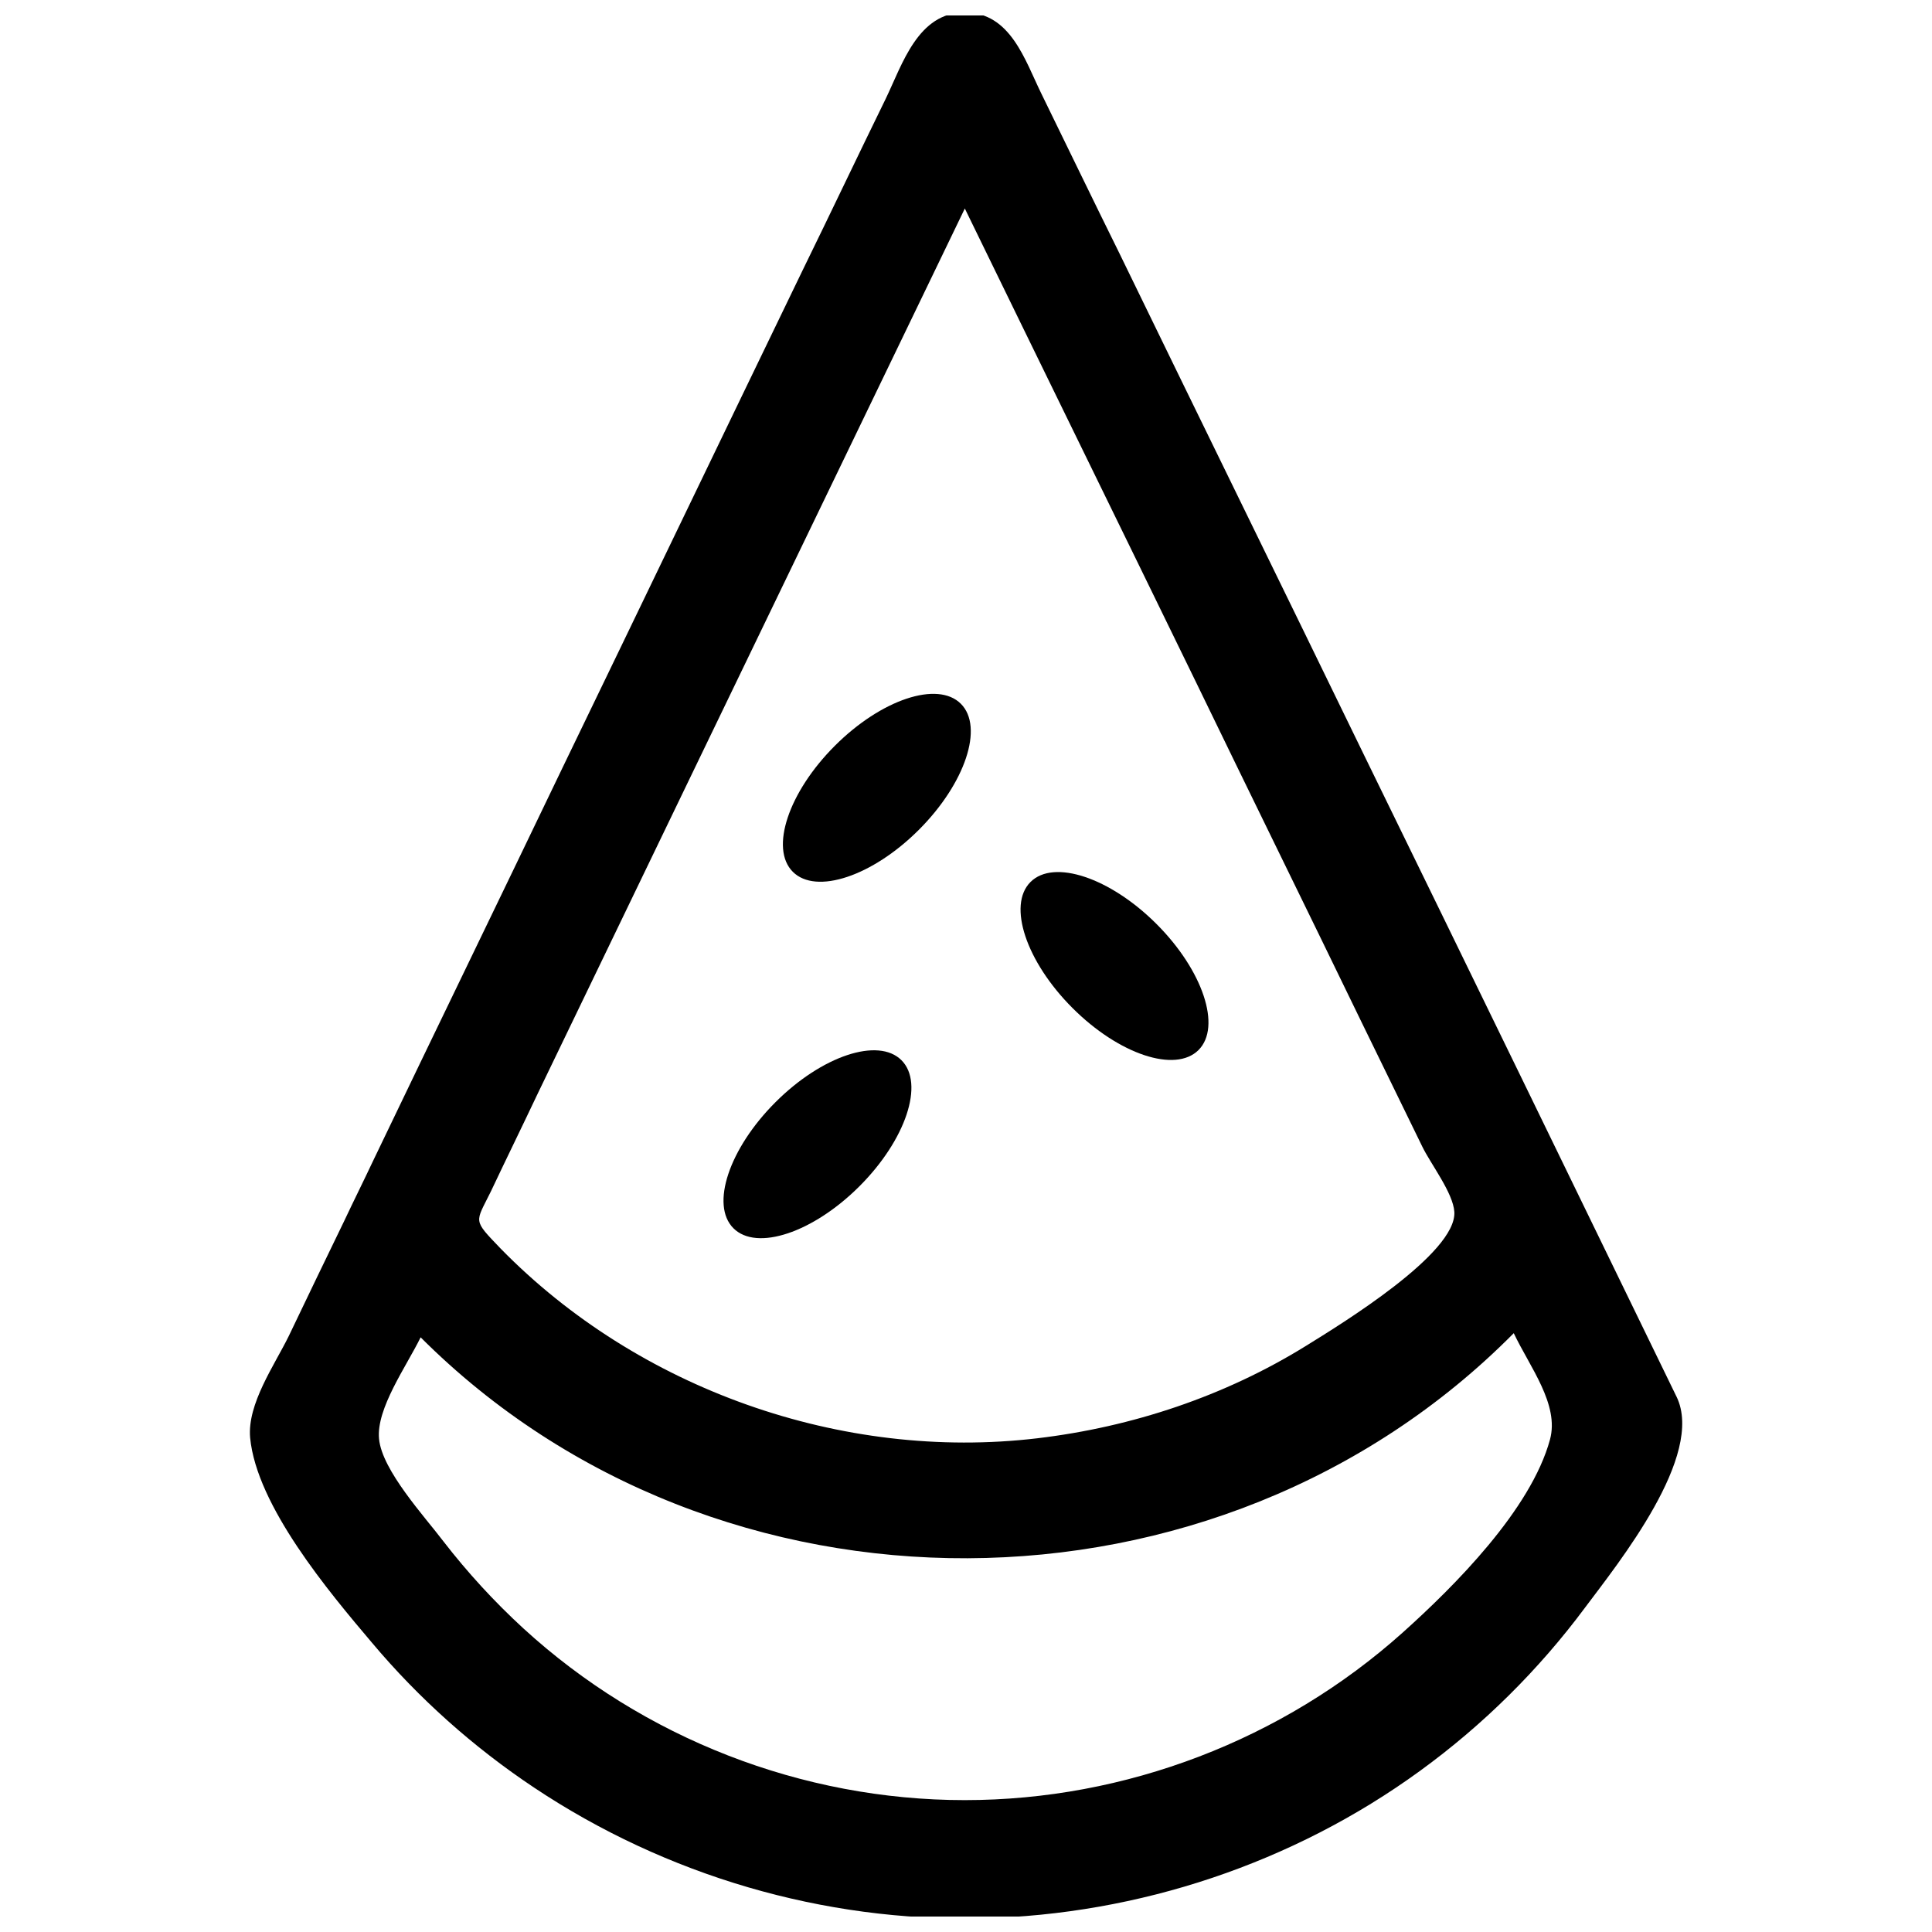 <?xml version="1.0" encoding="UTF-8"?>
<!-- The Best Svg Icon site in the world: iconSvg.co, Visit us! https://iconsvg.co -->
<svg width="800px" height="800px" version="1.1" viewBox="144 144 512 512" xmlns="http://www.w3.org/2000/svg">
 <defs>
  <clipPath id="a">
   <path d="m210 148.09h380v503.81h-380z"/>
  </clipPath>
 </defs>
 <g clip-path="url(#a)">
  <path d="m588.3 514.14c-27.551-56.68-55.105-113.36-82.812-170.04-21.57-44.398-43.297-88.641-64.867-133.04-6.926-14.012-13.699-28.023-20.625-42.195-4.41-8.973-8.188-21.57-20.309-21.57-12.438 0-16.531 13.699-20.941 22.828-7.398 15.113-14.641 30.387-22.043 45.5-21.254 43.926-42.352 87.852-63.605 131.78-16.688 34.793-33.535 69.43-50.223 104.23-2.519 5.352-5.195 10.707-7.715 16.059-4.879 10.078-9.762 20.152-14.641 30.387-3.777 7.715-11.02 17.949-10.234 26.922 1.73 18.105 20.941 40.934 32.273 54.316 12.438 14.801 26.922 27.711 42.98 38.414 34.953 23.301 76.672 35.582 118.71 34.637 41.562-0.945 82.5-14.641 116.04-39.047 16.688-12.121 31.488-26.766 43.77-43.297 8.816-11.801 31.805-40.297 24.246-55.883zm-188.61-314.88c20.309 41.723 40.777 83.445 61.086 125.16 14.641 30.23 29.441 60.301 44.082 90.527 5.352 11.02 10.707 21.883 16.059 32.906 2.203 4.566 8.188 12.281 8.5 17.32 0.629 11.02-30.07 29.758-39.203 35.426-21.57 13.383-46.129 21.57-71.32 24.562-51.797 6.141-105.8-13.066-142.17-50.223-7.555-7.879-6.766-6.773-2.672-15.121 4.094-8.66 8.344-17.32 12.438-25.977 13.699-28.34 27.238-56.52 40.934-84.859 24.09-49.91 48.176-99.816 72.266-149.73zm0 421.79c-43.141 0-85.176-16.375-116.98-45.5-7.715-7.086-14.801-14.801-21.254-23.145-4.879-6.453-16.215-18.734-17.004-27.078-0.789-8.031 7.242-19.207 11.02-26.922 78.562 78.562 211.44 77.934 289.69-1.102 4.25 8.973 12.121 18.895 9.605 28.184-5.039 18.578-25.348 38.887-39.047 51.168-31.805 28.492-73.527 44.395-116.04 44.395z"/>
 </g>
 <path d="m398.64 330.51c6.148 6.148 1.164 21.102-11.133 33.398s-27.25 17.277-33.398 11.133c-6.148-6.148-1.164-21.102 11.133-33.398s27.25-17.281 33.398-11.133"/>
 <path d="m450.49 388.87c12.297 12.297 17.281 27.25 11.133 33.398-6.148 6.148-21.102 1.164-33.398-11.133s-17.281-27.25-11.133-33.398c6.148-6.148 21.102-1.164 33.398 11.133"/>
 <path d="m382.9 424.97c6.148 6.148 1.164 21.102-11.133 33.398-12.297 12.297-27.25 17.281-33.398 11.133-6.148-6.148-1.164-21.102 11.133-33.398 12.297-12.297 27.25-17.281 33.398-11.133"/>
</svg>